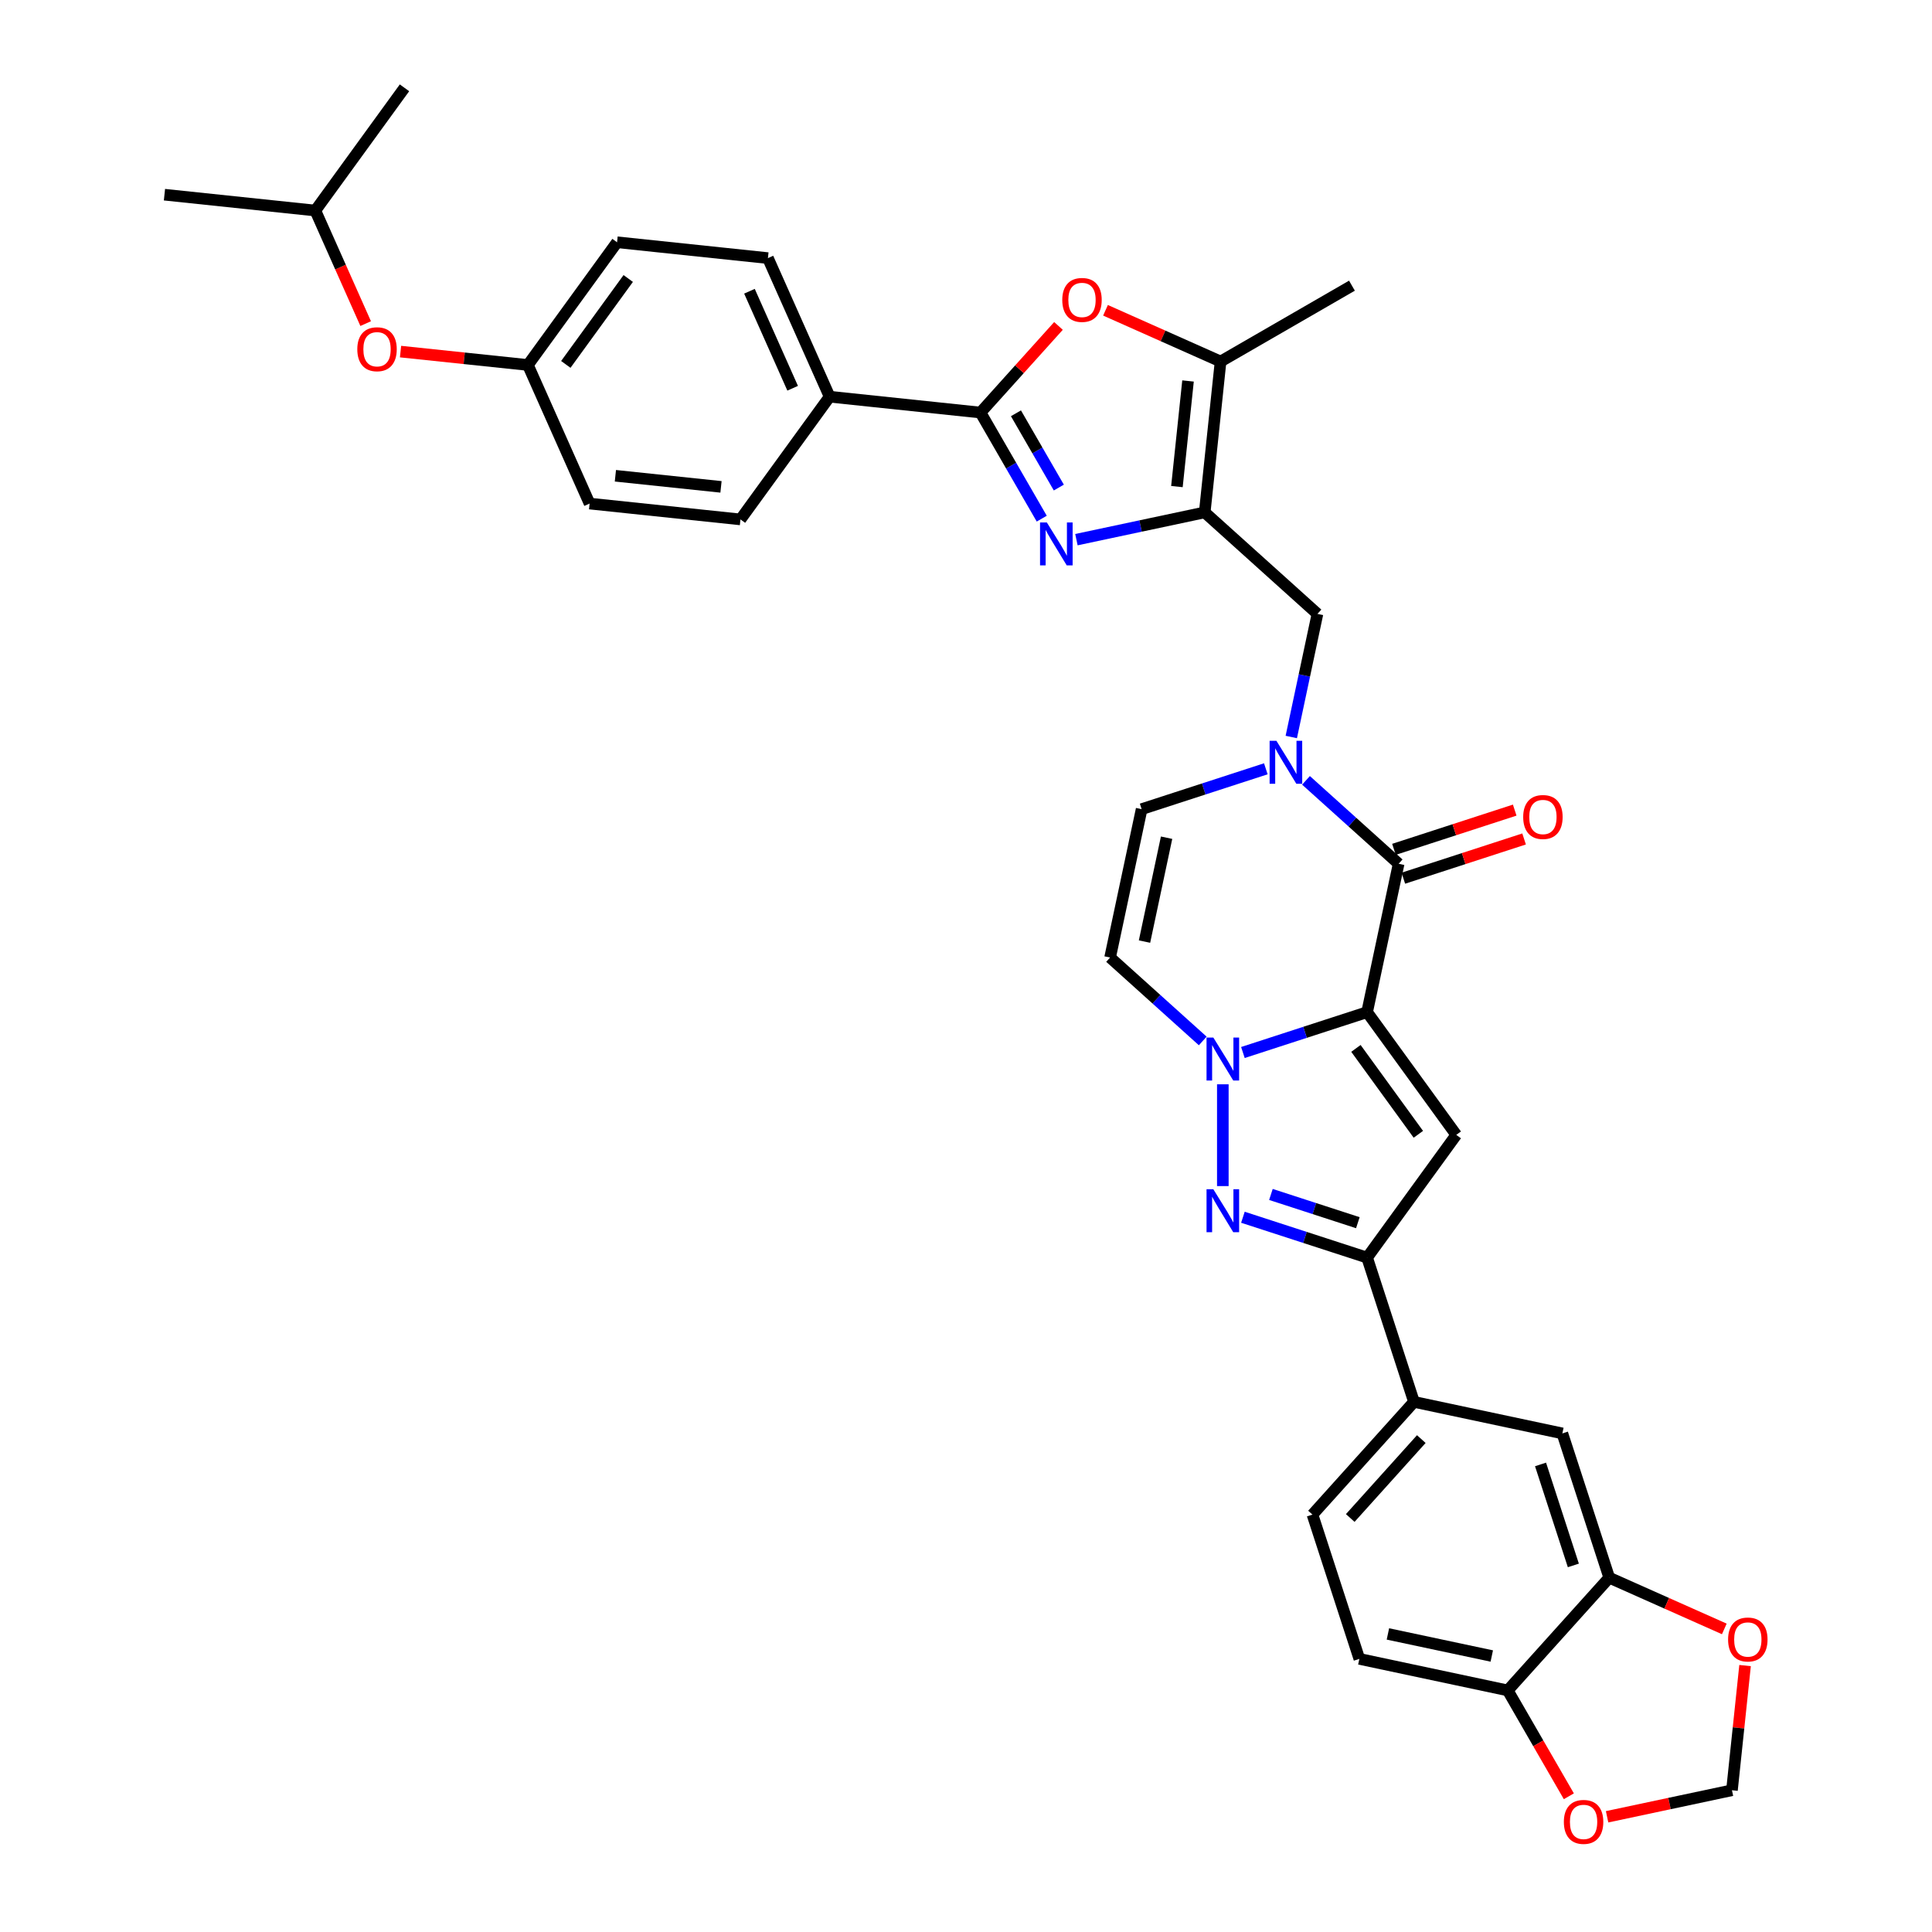 <?xml version='1.0' encoding='iso-8859-1'?>
<svg version='1.1' baseProfile='full'
              xmlns='http://www.w3.org/2000/svg'
                      xmlns:rdkit='http://www.rdkit.org/xml'
                      xmlns:xlink='http://www.w3.org/1999/xlink'
                  xml:space='preserve'
width='1000px' height='1000px' viewBox='0 0 1000 1000'>
<!-- END OF HEADER -->
<rect style='opacity:1.0;fill:#FFFFFF;stroke:none' width='1000' height='1000' x='0' y='0'> </rect>
<path class='bond-0' d='M 707.61,523.89 L 675.47,534.332' style='fill:none;fill-rule:evenodd;stroke:#000000;stroke-width:6px;stroke-linecap:butt;stroke-linejoin:miter;stroke-opacity:1' />
<path class='bond-0' d='M 675.47,534.332 L 643.331,544.775' style='fill:none;fill-rule:evenodd;stroke:#0000FF;stroke-width:6px;stroke-linecap:butt;stroke-linejoin:miter;stroke-opacity:1' />
<path class='bond-1' d='M 707.61,523.89 L 723.934,447.088' style='fill:none;fill-rule:evenodd;stroke:#000000;stroke-width:6px;stroke-linecap:butt;stroke-linejoin:miter;stroke-opacity:1' />
<path class='bond-2' d='M 707.61,523.89 L 753.761,587.412' style='fill:none;fill-rule:evenodd;stroke:#000000;stroke-width:6px;stroke-linecap:butt;stroke-linejoin:miter;stroke-opacity:1' />
<path class='bond-2' d='M 701.828,542.648 L 734.134,587.114' style='fill:none;fill-rule:evenodd;stroke:#000000;stroke-width:6px;stroke-linecap:butt;stroke-linejoin:miter;stroke-opacity:1' />
<path class='bond-4' d='M 632.935,561.234 L 632.935,613.917' style='fill:none;fill-rule:evenodd;stroke:#0000FF;stroke-width:6px;stroke-linecap:butt;stroke-linejoin:miter;stroke-opacity:1' />
<path class='bond-11' d='M 622.539,538.793 L 598.562,517.204' style='fill:none;fill-rule:evenodd;stroke:#0000FF;stroke-width:6px;stroke-linecap:butt;stroke-linejoin:miter;stroke-opacity:1' />
<path class='bond-11' d='M 598.562,517.204 L 574.585,495.614' style='fill:none;fill-rule:evenodd;stroke:#000000;stroke-width:6px;stroke-linecap:butt;stroke-linejoin:miter;stroke-opacity:1' />
<path class='bond-6' d='M 723.934,447.088 L 699.957,425.499' style='fill:none;fill-rule:evenodd;stroke:#000000;stroke-width:6px;stroke-linecap:butt;stroke-linejoin:miter;stroke-opacity:1' />
<path class='bond-6' d='M 699.957,425.499 L 675.98,403.91' style='fill:none;fill-rule:evenodd;stroke:#0000FF;stroke-width:6px;stroke-linecap:butt;stroke-linejoin:miter;stroke-opacity:1' />
<path class='bond-20' d='M 726.361,454.555 L 757.613,444.401' style='fill:none;fill-rule:evenodd;stroke:#000000;stroke-width:6px;stroke-linecap:butt;stroke-linejoin:miter;stroke-opacity:1' />
<path class='bond-20' d='M 757.613,444.401 L 788.865,434.246' style='fill:none;fill-rule:evenodd;stroke:#FF0000;stroke-width:6px;stroke-linecap:butt;stroke-linejoin:miter;stroke-opacity:1' />
<path class='bond-20' d='M 721.508,439.62 L 752.76,429.466' style='fill:none;fill-rule:evenodd;stroke:#000000;stroke-width:6px;stroke-linecap:butt;stroke-linejoin:miter;stroke-opacity:1' />
<path class='bond-20' d='M 752.76,429.466 L 784.013,419.311' style='fill:none;fill-rule:evenodd;stroke:#FF0000;stroke-width:6px;stroke-linecap:butt;stroke-linejoin:miter;stroke-opacity:1' />
<path class='bond-8' d='M 753.761,587.412 L 707.61,650.934' style='fill:none;fill-rule:evenodd;stroke:#000000;stroke-width:6px;stroke-linecap:butt;stroke-linejoin:miter;stroke-opacity:1' />
<path class='bond-3' d='M 557.153,279.324 L 590.356,272.266' style='fill:none;fill-rule:evenodd;stroke:#0000FF;stroke-width:6px;stroke-linecap:butt;stroke-linejoin:miter;stroke-opacity:1' />
<path class='bond-3' d='M 590.356,272.266 L 623.559,265.209' style='fill:none;fill-rule:evenodd;stroke:#000000;stroke-width:6px;stroke-linecap:butt;stroke-linejoin:miter;stroke-opacity:1' />
<path class='bond-7' d='M 539.205,268.453 L 523.352,240.994' style='fill:none;fill-rule:evenodd;stroke:#0000FF;stroke-width:6px;stroke-linecap:butt;stroke-linejoin:miter;stroke-opacity:1' />
<path class='bond-7' d='M 523.352,240.994 L 507.499,213.535' style='fill:none;fill-rule:evenodd;stroke:#000000;stroke-width:6px;stroke-linecap:butt;stroke-linejoin:miter;stroke-opacity:1' />
<path class='bond-7' d='M 548.049,252.363 L 536.952,233.142' style='fill:none;fill-rule:evenodd;stroke:#0000FF;stroke-width:6px;stroke-linecap:butt;stroke-linejoin:miter;stroke-opacity:1' />
<path class='bond-7' d='M 536.952,233.142 L 525.854,213.921' style='fill:none;fill-rule:evenodd;stroke:#000000;stroke-width:6px;stroke-linecap:butt;stroke-linejoin:miter;stroke-opacity:1' />
<path class='bond-35' d='M 643.331,630.048 L 675.47,640.491' style='fill:none;fill-rule:evenodd;stroke:#0000FF;stroke-width:6px;stroke-linecap:butt;stroke-linejoin:miter;stroke-opacity:1' />
<path class='bond-35' d='M 675.47,640.491 L 707.61,650.934' style='fill:none;fill-rule:evenodd;stroke:#000000;stroke-width:6px;stroke-linecap:butt;stroke-linejoin:miter;stroke-opacity:1' />
<path class='bond-35' d='M 657.825,618.246 L 680.323,625.556' style='fill:none;fill-rule:evenodd;stroke:#0000FF;stroke-width:6px;stroke-linecap:butt;stroke-linejoin:miter;stroke-opacity:1' />
<path class='bond-35' d='M 680.323,625.556 L 702.821,632.866' style='fill:none;fill-rule:evenodd;stroke:#000000;stroke-width:6px;stroke-linecap:butt;stroke-linejoin:miter;stroke-opacity:1' />
<path class='bond-5' d='M 623.559,265.209 L 681.909,317.747' style='fill:none;fill-rule:evenodd;stroke:#000000;stroke-width:6px;stroke-linecap:butt;stroke-linejoin:miter;stroke-opacity:1' />
<path class='bond-10' d='M 623.559,265.209 L 631.767,187.121' style='fill:none;fill-rule:evenodd;stroke:#000000;stroke-width:6px;stroke-linecap:butt;stroke-linejoin:miter;stroke-opacity:1' />
<path class='bond-10' d='M 609.173,251.854 L 614.918,197.193' style='fill:none;fill-rule:evenodd;stroke:#000000;stroke-width:6px;stroke-linecap:butt;stroke-linejoin:miter;stroke-opacity:1' />
<path class='bond-12' d='M 655.189,397.927 L 623.049,408.37' style='fill:none;fill-rule:evenodd;stroke:#0000FF;stroke-width:6px;stroke-linecap:butt;stroke-linejoin:miter;stroke-opacity:1' />
<path class='bond-12' d='M 623.049,408.37 L 590.91,418.813' style='fill:none;fill-rule:evenodd;stroke:#000000;stroke-width:6px;stroke-linecap:butt;stroke-linejoin:miter;stroke-opacity:1' />
<path class='bond-13' d='M 668.365,381.468 L 675.137,349.608' style='fill:none;fill-rule:evenodd;stroke:#0000FF;stroke-width:6px;stroke-linecap:butt;stroke-linejoin:miter;stroke-opacity:1' />
<path class='bond-13' d='M 675.137,349.608 L 681.909,317.747' style='fill:none;fill-rule:evenodd;stroke:#000000;stroke-width:6px;stroke-linecap:butt;stroke-linejoin:miter;stroke-opacity:1' />
<path class='bond-17' d='M 507.499,213.535 L 429.411,205.328' style='fill:none;fill-rule:evenodd;stroke:#000000;stroke-width:6px;stroke-linecap:butt;stroke-linejoin:miter;stroke-opacity:1' />
<path class='bond-38' d='M 507.499,213.535 L 527.683,191.119' style='fill:none;fill-rule:evenodd;stroke:#000000;stroke-width:6px;stroke-linecap:butt;stroke-linejoin:miter;stroke-opacity:1' />
<path class='bond-38' d='M 527.683,191.119 L 547.867,168.702' style='fill:none;fill-rule:evenodd;stroke:#FF0000;stroke-width:6px;stroke-linecap:butt;stroke-linejoin:miter;stroke-opacity:1' />
<path class='bond-14' d='M 707.61,650.934 L 731.873,725.609' style='fill:none;fill-rule:evenodd;stroke:#000000;stroke-width:6px;stroke-linecap:butt;stroke-linejoin:miter;stroke-opacity:1' />
<path class='bond-9' d='M 572.207,160.604 L 601.987,173.863' style='fill:none;fill-rule:evenodd;stroke:#FF0000;stroke-width:6px;stroke-linecap:butt;stroke-linejoin:miter;stroke-opacity:1' />
<path class='bond-9' d='M 601.987,173.863 L 631.767,187.121' style='fill:none;fill-rule:evenodd;stroke:#000000;stroke-width:6px;stroke-linecap:butt;stroke-linejoin:miter;stroke-opacity:1' />
<path class='bond-31' d='M 631.767,187.121 L 699.765,147.863' style='fill:none;fill-rule:evenodd;stroke:#000000;stroke-width:6px;stroke-linecap:butt;stroke-linejoin:miter;stroke-opacity:1' />
<path class='bond-36' d='M 574.585,495.614 L 590.91,418.813' style='fill:none;fill-rule:evenodd;stroke:#000000;stroke-width:6px;stroke-linecap:butt;stroke-linejoin:miter;stroke-opacity:1' />
<path class='bond-36' d='M 592.394,487.359 L 603.821,433.598' style='fill:none;fill-rule:evenodd;stroke:#000000;stroke-width:6px;stroke-linecap:butt;stroke-linejoin:miter;stroke-opacity:1' />
<path class='bond-16' d='M 731.873,725.609 L 808.675,741.933' style='fill:none;fill-rule:evenodd;stroke:#000000;stroke-width:6px;stroke-linecap:butt;stroke-linejoin:miter;stroke-opacity:1' />
<path class='bond-23' d='M 731.873,725.609 L 679.334,783.959' style='fill:none;fill-rule:evenodd;stroke:#000000;stroke-width:6px;stroke-linecap:butt;stroke-linejoin:miter;stroke-opacity:1' />
<path class='bond-23' d='M 735.662,744.869 L 698.885,785.714' style='fill:none;fill-rule:evenodd;stroke:#000000;stroke-width:6px;stroke-linecap:butt;stroke-linejoin:miter;stroke-opacity:1' />
<path class='bond-15' d='M 832.938,816.608 L 808.675,741.933' style='fill:none;fill-rule:evenodd;stroke:#000000;stroke-width:6px;stroke-linecap:butt;stroke-linejoin:miter;stroke-opacity:1' />
<path class='bond-15' d='M 814.364,810.259 L 797.379,757.987' style='fill:none;fill-rule:evenodd;stroke:#000000;stroke-width:6px;stroke-linecap:butt;stroke-linejoin:miter;stroke-opacity:1' />
<path class='bond-19' d='M 832.938,816.608 L 862.718,829.867' style='fill:none;fill-rule:evenodd;stroke:#000000;stroke-width:6px;stroke-linecap:butt;stroke-linejoin:miter;stroke-opacity:1' />
<path class='bond-19' d='M 862.718,829.867 L 892.497,843.125' style='fill:none;fill-rule:evenodd;stroke:#FF0000;stroke-width:6px;stroke-linecap:butt;stroke-linejoin:miter;stroke-opacity:1' />
<path class='bond-37' d='M 832.938,816.608 L 780.4,874.958' style='fill:none;fill-rule:evenodd;stroke:#000000;stroke-width:6px;stroke-linecap:butt;stroke-linejoin:miter;stroke-opacity:1' />
<path class='bond-25' d='M 429.411,205.328 L 397.475,133.599' style='fill:none;fill-rule:evenodd;stroke:#000000;stroke-width:6px;stroke-linecap:butt;stroke-linejoin:miter;stroke-opacity:1' />
<path class='bond-25' d='M 410.275,200.956 L 387.92,150.745' style='fill:none;fill-rule:evenodd;stroke:#000000;stroke-width:6px;stroke-linecap:butt;stroke-linejoin:miter;stroke-opacity:1' />
<path class='bond-26' d='M 429.411,205.328 L 383.26,268.85' style='fill:none;fill-rule:evenodd;stroke:#000000;stroke-width:6px;stroke-linecap:butt;stroke-linejoin:miter;stroke-opacity:1' />
<path class='bond-18' d='M 780.4,874.958 L 703.598,858.633' style='fill:none;fill-rule:evenodd;stroke:#000000;stroke-width:6px;stroke-linecap:butt;stroke-linejoin:miter;stroke-opacity:1' />
<path class='bond-18' d='M 772.144,857.149 L 718.383,845.722' style='fill:none;fill-rule:evenodd;stroke:#000000;stroke-width:6px;stroke-linecap:butt;stroke-linejoin:miter;stroke-opacity:1' />
<path class='bond-21' d='M 780.4,874.958 L 796.217,902.354' style='fill:none;fill-rule:evenodd;stroke:#000000;stroke-width:6px;stroke-linecap:butt;stroke-linejoin:miter;stroke-opacity:1' />
<path class='bond-21' d='M 796.217,902.354 L 812.034,929.75' style='fill:none;fill-rule:evenodd;stroke:#FF0000;stroke-width:6px;stroke-linecap:butt;stroke-linejoin:miter;stroke-opacity:1' />
<path class='bond-22' d='M 903.243,862.096 L 899.852,894.364' style='fill:none;fill-rule:evenodd;stroke:#FF0000;stroke-width:6px;stroke-linecap:butt;stroke-linejoin:miter;stroke-opacity:1' />
<path class='bond-22' d='M 899.852,894.364 L 896.46,926.632' style='fill:none;fill-rule:evenodd;stroke:#000000;stroke-width:6px;stroke-linecap:butt;stroke-linejoin:miter;stroke-opacity:1' />
<path class='bond-39' d='M 831.829,940.369 L 864.144,933.5' style='fill:none;fill-rule:evenodd;stroke:#FF0000;stroke-width:6px;stroke-linecap:butt;stroke-linejoin:miter;stroke-opacity:1' />
<path class='bond-39' d='M 864.144,933.5 L 896.46,926.632' style='fill:none;fill-rule:evenodd;stroke:#000000;stroke-width:6px;stroke-linecap:butt;stroke-linejoin:miter;stroke-opacity:1' />
<path class='bond-24' d='M 679.334,783.959 L 703.598,858.633' style='fill:none;fill-rule:evenodd;stroke:#000000;stroke-width:6px;stroke-linecap:butt;stroke-linejoin:miter;stroke-opacity:1' />
<path class='bond-29' d='M 397.475,133.599 L 319.388,125.391' style='fill:none;fill-rule:evenodd;stroke:#000000;stroke-width:6px;stroke-linecap:butt;stroke-linejoin:miter;stroke-opacity:1' />
<path class='bond-30' d='M 383.26,268.85 L 305.172,260.643' style='fill:none;fill-rule:evenodd;stroke:#000000;stroke-width:6px;stroke-linecap:butt;stroke-linejoin:miter;stroke-opacity:1' />
<path class='bond-30' d='M 373.188,252.002 L 318.527,246.256' style='fill:none;fill-rule:evenodd;stroke:#000000;stroke-width:6px;stroke-linecap:butt;stroke-linejoin:miter;stroke-opacity:1' />
<path class='bond-27' d='M 207.319,181.985 L 240.277,185.449' style='fill:none;fill-rule:evenodd;stroke:#FF0000;stroke-width:6px;stroke-linecap:butt;stroke-linejoin:miter;stroke-opacity:1' />
<path class='bond-27' d='M 240.277,185.449 L 273.236,188.913' style='fill:none;fill-rule:evenodd;stroke:#000000;stroke-width:6px;stroke-linecap:butt;stroke-linejoin:miter;stroke-opacity:1' />
<path class='bond-32' d='M 189.269,167.499 L 176.241,138.238' style='fill:none;fill-rule:evenodd;stroke:#FF0000;stroke-width:6px;stroke-linecap:butt;stroke-linejoin:miter;stroke-opacity:1' />
<path class='bond-32' d='M 176.241,138.238 L 163.213,108.977' style='fill:none;fill-rule:evenodd;stroke:#000000;stroke-width:6px;stroke-linecap:butt;stroke-linejoin:miter;stroke-opacity:1' />
<path class='bond-28' d='M 273.236,188.913 L 305.172,260.643' style='fill:none;fill-rule:evenodd;stroke:#000000;stroke-width:6px;stroke-linecap:butt;stroke-linejoin:miter;stroke-opacity:1' />
<path class='bond-40' d='M 273.236,188.913 L 319.388,125.391' style='fill:none;fill-rule:evenodd;stroke:#000000;stroke-width:6px;stroke-linecap:butt;stroke-linejoin:miter;stroke-opacity:1' />
<path class='bond-40' d='M 292.863,188.615 L 325.169,144.15' style='fill:none;fill-rule:evenodd;stroke:#000000;stroke-width:6px;stroke-linecap:butt;stroke-linejoin:miter;stroke-opacity:1' />
<path class='bond-33' d='M 163.213,108.977 L 85.125,100.769' style='fill:none;fill-rule:evenodd;stroke:#000000;stroke-width:6px;stroke-linecap:butt;stroke-linejoin:miter;stroke-opacity:1' />
<path class='bond-34' d='M 163.213,108.977 L 209.364,45.455' style='fill:none;fill-rule:evenodd;stroke:#000000;stroke-width:6px;stroke-linecap:butt;stroke-linejoin:miter;stroke-opacity:1' />
<path  class='atom-1' d='M 628.02 537.035
L 635.306 548.813
Q 636.029 549.975, 637.191 552.079
Q 638.353 554.183, 638.416 554.309
L 638.416 537.035
L 641.368 537.035
L 641.368 559.271
L 638.321 559.271
L 630.501 546.394
Q 629.59 544.887, 628.617 543.159
Q 627.674 541.432, 627.392 540.898
L 627.392 559.271
L 624.502 559.271
L 624.502 537.035
L 628.02 537.035
' fill='#0000FF'/>
<path  class='atom-4' d='M 541.842 270.416
L 549.129 282.193
Q 549.851 283.355, 551.013 285.46
Q 552.175 287.564, 552.238 287.689
L 552.238 270.416
L 555.19 270.416
L 555.19 292.652
L 552.144 292.652
L 544.323 279.775
Q 543.413 278.267, 542.439 276.54
Q 541.497 274.813, 541.214 274.279
L 541.214 292.652
L 538.325 292.652
L 538.325 270.416
L 541.842 270.416
' fill='#0000FF'/>
<path  class='atom-5' d='M 628.02 615.552
L 635.306 627.33
Q 636.029 628.492, 637.191 630.596
Q 638.353 632.701, 638.416 632.826
L 638.416 615.552
L 641.368 615.552
L 641.368 637.789
L 638.321 637.789
L 630.501 624.912
Q 629.59 623.404, 628.617 621.677
Q 627.674 619.949, 627.392 619.416
L 627.392 637.789
L 624.502 637.789
L 624.502 615.552
L 628.02 615.552
' fill='#0000FF'/>
<path  class='atom-7' d='M 660.669 383.431
L 667.956 395.209
Q 668.678 396.371, 669.84 398.475
Q 671.002 400.579, 671.065 400.705
L 671.065 383.431
L 674.017 383.431
L 674.017 405.667
L 670.971 405.667
L 663.15 392.79
Q 662.24 391.283, 661.266 389.556
Q 660.324 387.828, 660.041 387.294
L 660.041 405.667
L 657.152 405.667
L 657.152 383.431
L 660.669 383.431
' fill='#0000FF'/>
<path  class='atom-10' d='M 549.83 155.248
Q 549.83 149.909, 552.468 146.925
Q 555.106 143.942, 560.037 143.942
Q 564.968 143.942, 567.606 146.925
Q 570.244 149.909, 570.244 155.248
Q 570.244 160.65, 567.575 163.728
Q 564.905 166.775, 560.037 166.775
Q 555.138 166.775, 552.468 163.728
Q 549.83 160.682, 549.83 155.248
M 560.037 164.262
Q 563.429 164.262, 565.251 162.001
Q 567.104 159.708, 567.104 155.248
Q 567.104 150.883, 565.251 148.684
Q 563.429 146.454, 560.037 146.454
Q 556.645 146.454, 554.792 148.653
Q 552.971 150.851, 552.971 155.248
Q 552.971 159.739, 554.792 162.001
Q 556.645 164.262, 560.037 164.262
' fill='#FF0000'/>
<path  class='atom-20' d='M 894.46 848.607
Q 894.46 843.268, 897.098 840.284
Q 899.737 837.3, 904.668 837.3
Q 909.598 837.3, 912.237 840.284
Q 914.875 843.268, 914.875 848.607
Q 914.875 854.009, 912.205 857.087
Q 909.536 860.133, 904.668 860.133
Q 899.768 860.133, 897.098 857.087
Q 894.46 854.04, 894.46 848.607
M 904.668 857.621
Q 908.06 857.621, 909.881 855.359
Q 911.734 853.067, 911.734 848.607
Q 911.734 844.241, 909.881 842.043
Q 908.06 839.813, 904.668 839.813
Q 901.276 839.813, 899.423 842.011
Q 897.601 844.21, 897.601 848.607
Q 897.601 853.098, 899.423 855.359
Q 901.276 857.621, 904.668 857.621
' fill='#FF0000'/>
<path  class='atom-21' d='M 788.402 422.887
Q 788.402 417.548, 791.04 414.565
Q 793.678 411.581, 798.609 411.581
Q 803.54 411.581, 806.178 414.565
Q 808.816 417.548, 808.816 422.887
Q 808.816 428.289, 806.147 431.367
Q 803.477 434.414, 798.609 434.414
Q 793.71 434.414, 791.04 431.367
Q 788.402 428.321, 788.402 422.887
M 798.609 431.901
Q 802.001 431.901, 803.823 429.64
Q 805.676 427.347, 805.676 422.887
Q 805.676 418.522, 803.823 416.323
Q 802.001 414.093, 798.609 414.093
Q 795.217 414.093, 793.364 416.292
Q 791.543 418.49, 791.543 422.887
Q 791.543 427.379, 793.364 429.64
Q 795.217 431.901, 798.609 431.901
' fill='#FF0000'/>
<path  class='atom-22' d='M 809.451 943.019
Q 809.451 937.68, 812.089 934.696
Q 814.728 931.713, 819.658 931.713
Q 824.589 931.713, 827.228 934.696
Q 829.866 937.68, 829.866 943.019
Q 829.866 948.421, 827.196 951.499
Q 824.527 954.545, 819.658 954.545
Q 814.759 954.545, 812.089 951.499
Q 809.451 948.452, 809.451 943.019
M 819.658 952.033
Q 823.05 952.033, 824.872 949.772
Q 826.725 947.479, 826.725 943.019
Q 826.725 938.653, 824.872 936.455
Q 823.05 934.225, 819.658 934.225
Q 816.266 934.225, 814.413 936.424
Q 812.592 938.622, 812.592 943.019
Q 812.592 947.51, 814.413 949.772
Q 816.266 952.033, 819.658 952.033
' fill='#FF0000'/>
<path  class='atom-28' d='M 184.941 180.769
Q 184.941 175.43, 187.58 172.446
Q 190.218 169.462, 195.149 169.462
Q 200.08 169.462, 202.718 172.446
Q 205.356 175.43, 205.356 180.769
Q 205.356 186.171, 202.686 189.249
Q 200.017 192.295, 195.149 192.295
Q 190.249 192.295, 187.58 189.249
Q 184.941 186.202, 184.941 180.769
M 195.149 189.783
Q 198.541 189.783, 200.362 187.521
Q 202.215 185.229, 202.215 180.769
Q 202.215 176.403, 200.362 174.205
Q 198.541 171.975, 195.149 171.975
Q 191.757 171.975, 189.904 174.173
Q 188.082 176.372, 188.082 180.769
Q 188.082 185.26, 189.904 187.521
Q 191.757 189.783, 195.149 189.783
' fill='#FF0000'/>
</svg>
